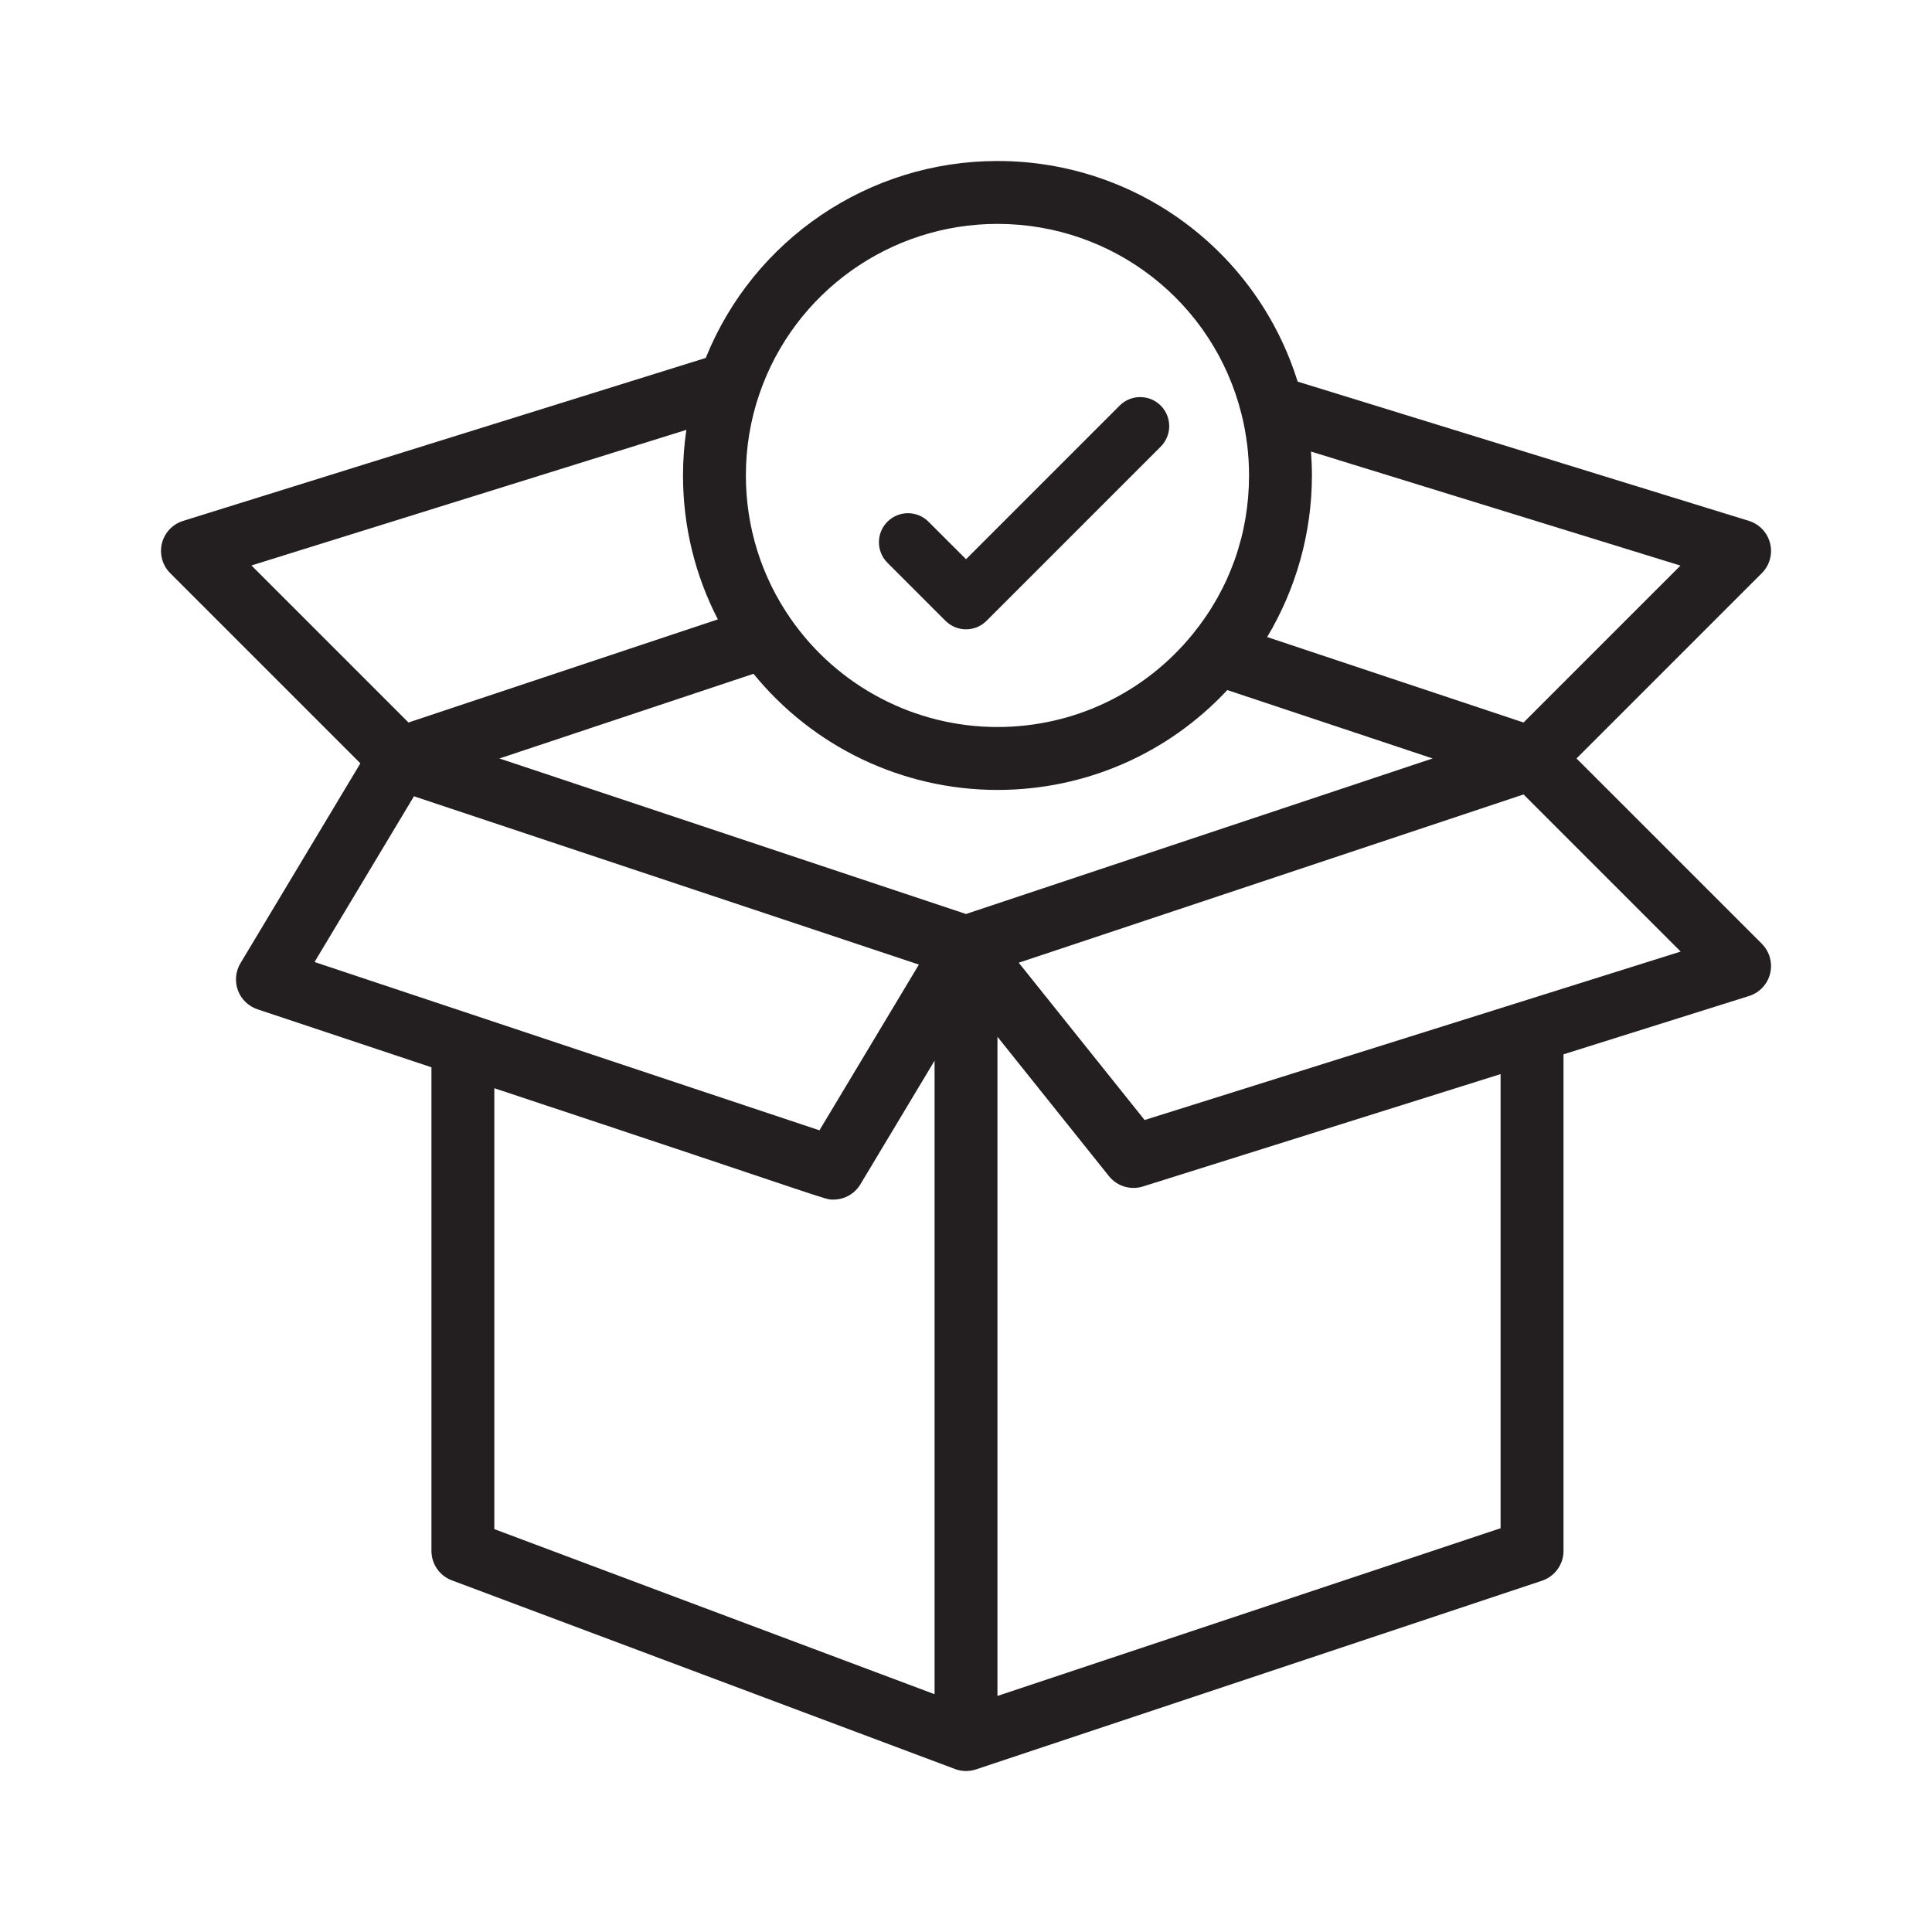 <svg width="60" height="60" viewBox="0 0 60 60" fill="none" xmlns="http://www.w3.org/2000/svg">
<path d="M48.96 23.555L54.715 17.8C54.957 17.558 55.055 17.207 54.972 16.875C54.89 16.542 54.64 16.277 54.313 16.176L40.299 11.851C39.035 7.79 35.281 5 30.977 5C26.977 5 23.399 7.438 21.918 11.116L5.686 16.177C5.36 16.279 5.11 16.544 5.028 16.876C4.947 17.208 5.044 17.558 5.286 17.8L11.192 23.706L7.467 29.915C7.315 30.169 7.286 30.479 7.389 30.756C7.491 31.034 7.715 31.25 7.996 31.344L13.399 33.145V48.165C13.399 48.572 13.651 48.936 14.032 49.079C17.336 50.318 29.61 54.921 29.676 54.945C29.87 55.013 30.088 55.022 30.301 54.953C30.303 54.952 30.306 54.952 30.309 54.951L47.888 49.091C48.286 48.958 48.556 48.585 48.556 48.165V32.743L54.317 30.932C54.643 30.83 54.892 30.565 54.973 30.233C55.054 29.901 54.956 29.551 54.715 29.31L48.96 23.555ZM40.743 14.766C40.743 14.518 40.732 14.27 40.714 14.023L52.188 17.565L47.315 22.438L39.353 19.784C40.255 18.277 40.743 16.538 40.743 14.766ZM23.587 12.224C24.671 9.071 27.641 6.953 30.977 6.953C34.571 6.953 37.688 9.384 38.557 12.865C38.712 13.483 38.79 14.123 38.79 14.766C38.79 16.58 38.188 18.28 37.049 19.683C35.557 21.523 33.344 22.578 30.977 22.578C28.419 22.578 26.019 21.323 24.558 19.219C23.646 17.91 23.164 16.37 23.164 14.766C23.164 13.894 23.306 13.039 23.587 12.224ZM7.809 17.561L21.315 13.35C21.247 13.816 21.211 14.289 21.211 14.766C21.211 16.338 21.584 17.861 22.294 19.235L12.686 22.438L7.809 17.561ZM9.768 29.876L12.856 24.729L28.537 29.956L25.449 35.103C23.774 34.545 11.556 30.472 9.768 29.876ZM29.024 52.615L15.352 47.488V33.796C26.109 37.363 25.584 37.254 25.883 37.254C26.219 37.254 26.54 37.08 26.721 36.779L29.024 32.94V52.615ZM30 28.385L15.51 23.555L23.401 20.925C25.247 23.195 28.027 24.532 30.977 24.532C33.706 24.532 36.27 23.409 38.115 21.43L44.491 23.555L30 28.385ZM46.602 47.461L30.977 52.669V32.198L34.439 36.526C34.691 36.84 35.11 36.968 35.495 36.847L46.602 33.357V47.461V47.461ZM35.547 34.783L31.638 29.898L47.315 24.672L52.195 29.552L35.547 34.783Z" fill="#231F20"/>
<path d="M36.047 12.596C35.695 12.244 35.124 12.244 34.772 12.596L30.001 17.367L28.835 16.202C28.483 15.85 27.912 15.85 27.56 16.202C27.208 16.554 27.208 17.125 27.56 17.477L29.363 19.28C29.715 19.632 30.286 19.632 30.638 19.28L36.047 13.871C36.399 13.519 36.399 12.948 36.047 12.596Z" fill="#231F20"/>
</svg>
